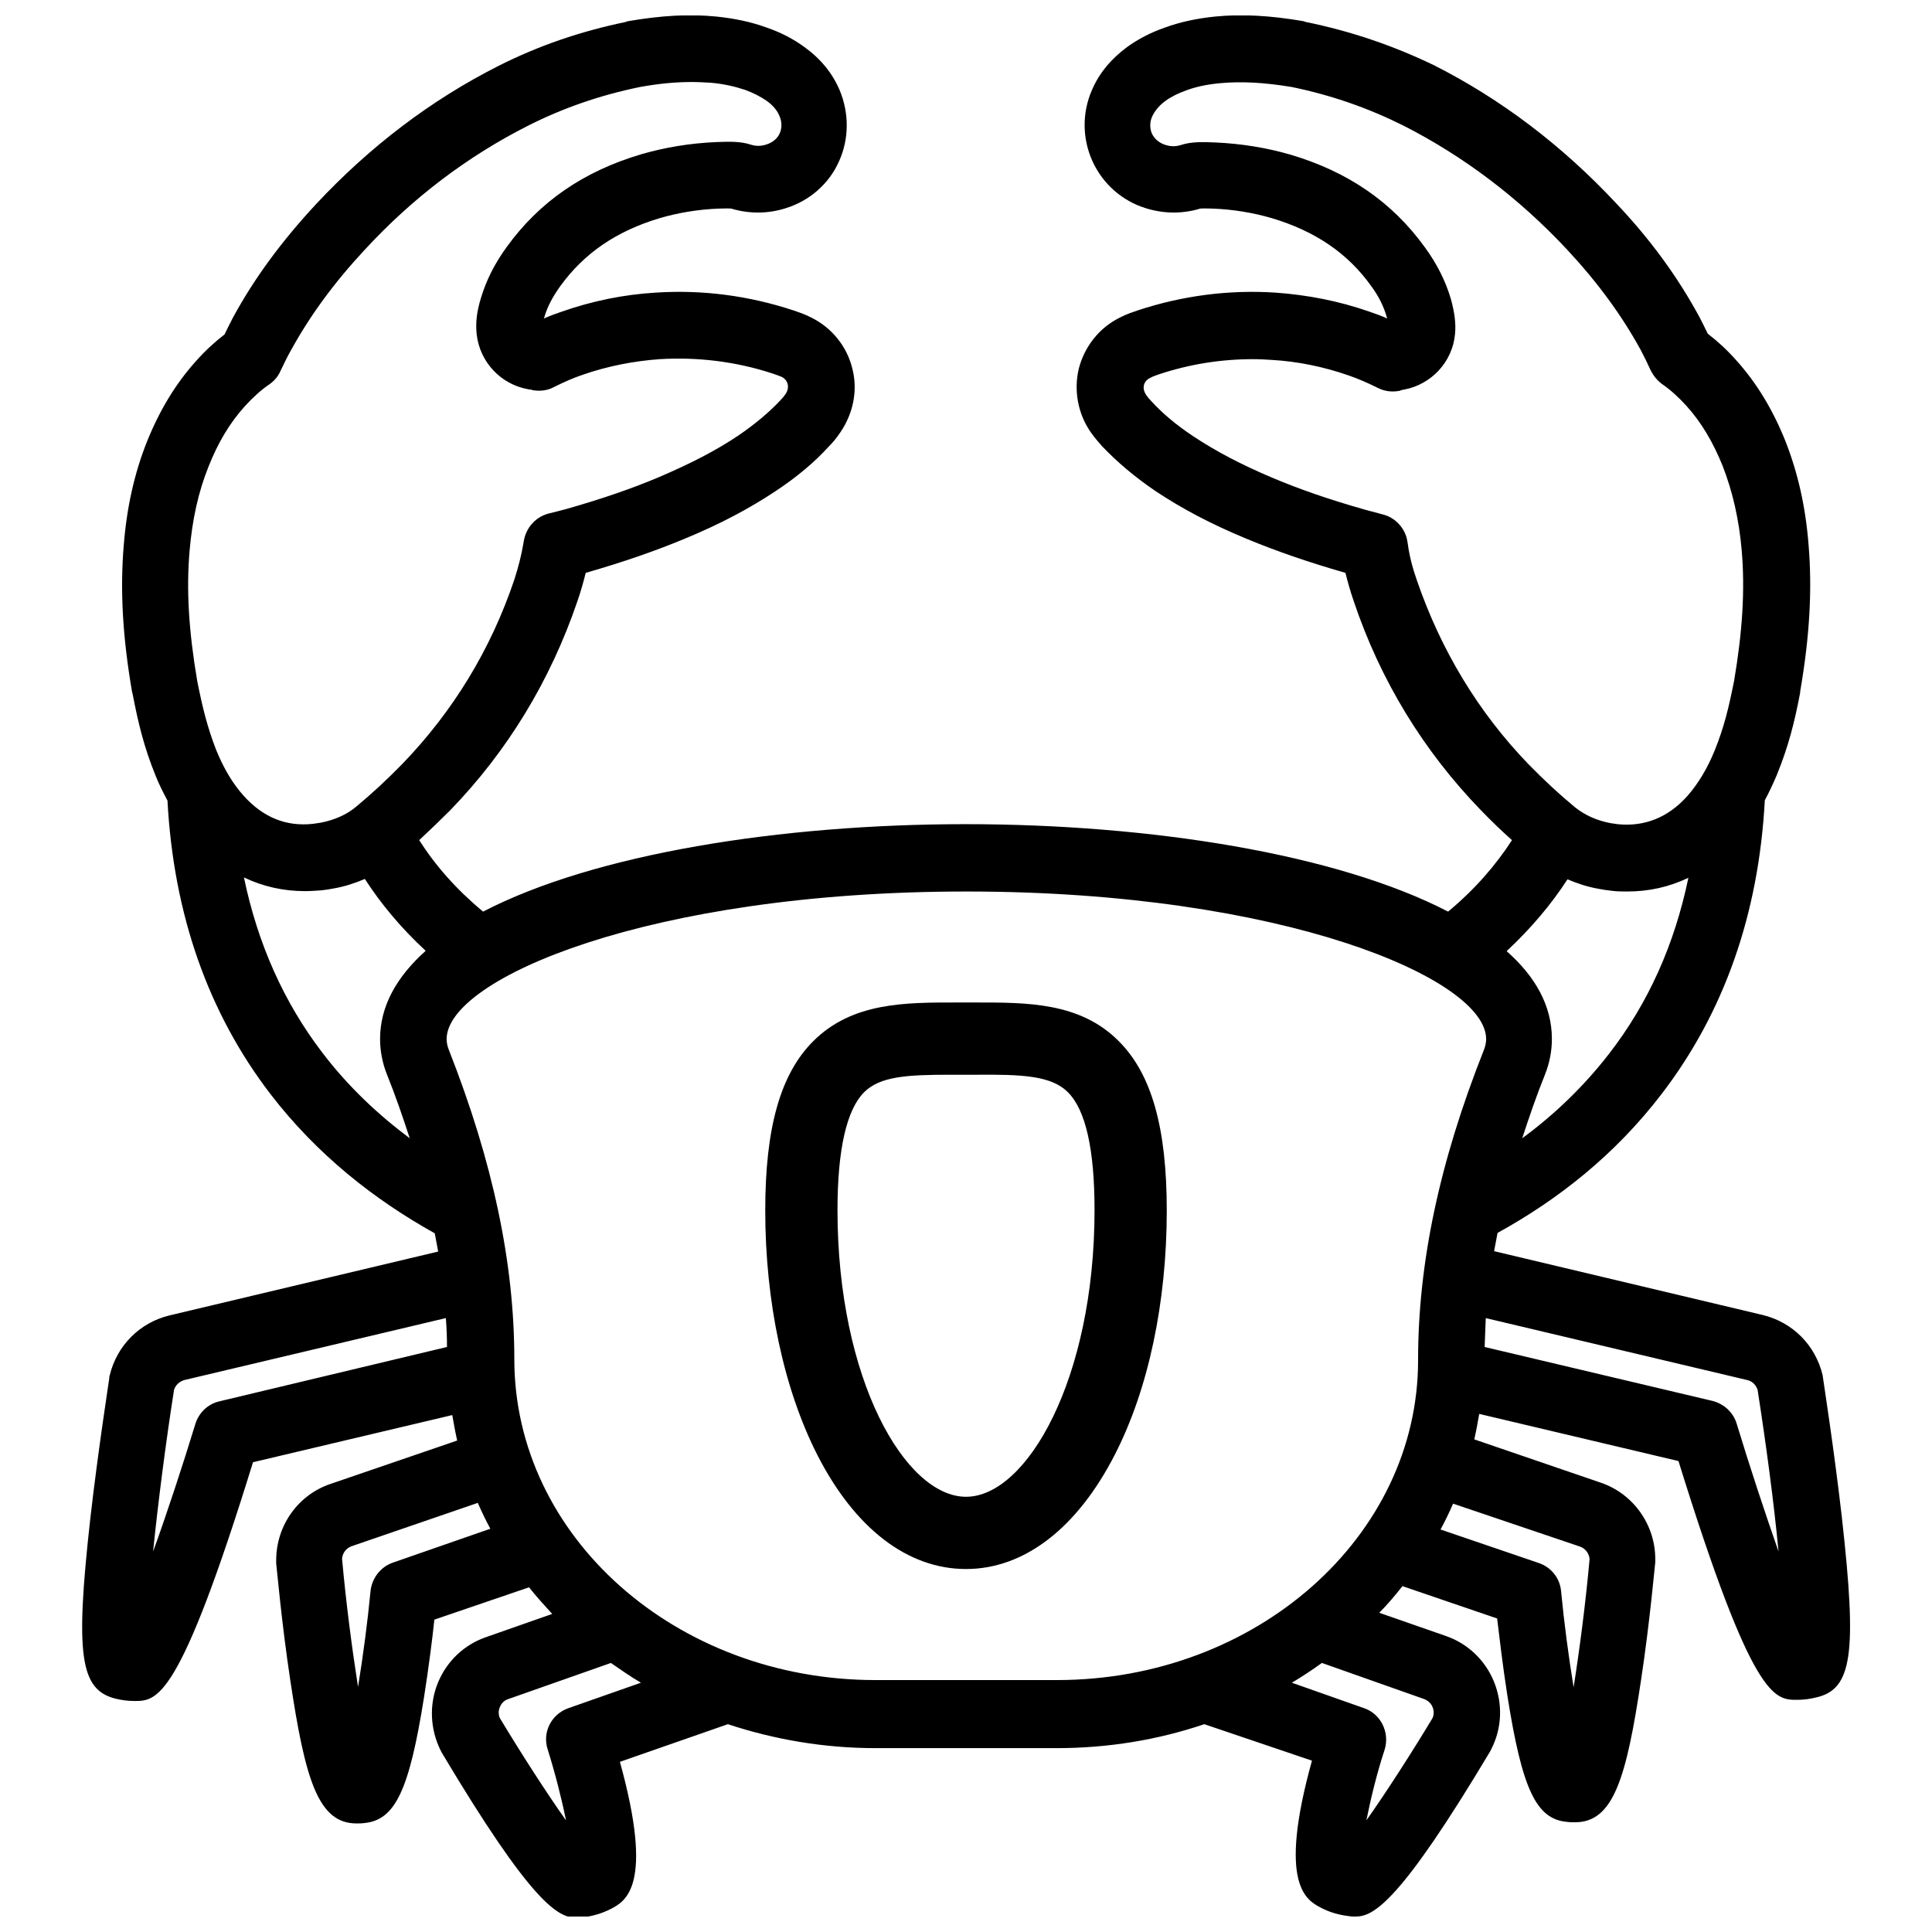 <?xml version="1.0" encoding="UTF-8"?>
<!-- Uploaded to: SVG Repo, www.svgrepo.com, Generator: SVG Repo Mixer Tools -->
<svg width="800px" height="800px" version="1.1" viewBox="144 144 512 512" xmlns="http://www.w3.org/2000/svg">
 <defs>
  <clipPath id="a">
   <path d="m165 148.09h470v503.81h-470z"/>
  </clipPath>
 </defs>
 <g clip-path="url(#a)">
  <path d="m632.15 546.41c-2.117-18.539-5.039-37.082-5.039-37.281 0-0.203-0.102-0.402-0.102-0.707-1.914-7.961-7.961-14.008-15.82-15.922l-71.234-16.926c0.301-1.613 0.605-3.223 0.906-4.836 15.922-8.766 31.137-20.656 43.527-36.879 16.523-21.562 25.695-47.66 27.305-77.789 1.109-2.016 2.117-4.231 3.125-6.551 3.125-7.656 4.734-14.008 6.246-21.965v-0.301c2.519-14.609 3.223-27.004 2.215-38.996-0.805-10.078-2.82-18.941-6.144-27.406-3.324-8.262-7.559-15.316-13-21.363-2.418-2.719-4.938-5.039-7.559-7.055-0.707-1.41-1.41-2.922-2.215-4.434-5.742-10.578-12.898-20.453-22.066-30.129-14.309-15.316-30.531-27.609-48.266-36.578-10.68-5.141-21.766-8.969-34.059-11.488 0 0-0.203 0-0.203-0.102-0.102 0-0.402-0.102-0.402-0.102-8.867-1.512-16.324-1.914-23.375-1.211-4.836 0.504-9.168 1.41-13.301 2.922-3.727 1.309-7.055 3.023-9.977 5.141-4.231 3.125-7.457 6.953-9.371 11.488-2.621 6.047-2.519 12.898 0.203 18.844 2.719 5.945 7.859 10.48 14.105 12.395 4.836 1.512 9.773 1.512 14.41 0.102 0.707-0.102 2.316 0 3.324 0 5.441 0.203 10.781 1.109 15.617 2.519 11.488 3.426 20.152 9.27 26.398 18.035 2.016 2.719 3.324 5.441 4.133 8.262 0 0.102 0.102 0.203 0.102 0.301-1.613-0.707-3.223-1.309-4.734-1.812-8.062-2.82-16.426-4.434-24.887-5.039-12.395-0.805-24.688 0.805-36.578 4.734-1.109 0.402-2.82 0.906-4.734 1.914-5.441 2.719-9.27 7.656-10.781 13.402-1.41 5.742-0.301 11.992 3.125 16.93 1.211 1.715 2.316 2.922 3.023 3.727 4.031 4.231 8.664 8.16 14.309 11.992 6.852 4.535 14.41 8.566 23.879 12.496 7.758 3.223 16.121 6.144 26.301 9.07 0.605 2.418 1.309 4.938 2.215 7.559 7.055 20.957 18.438 39.598 33.656 55.316 2.719 2.82 5.441 5.441 8.262 7.961-4.231 6.551-9.773 13-16.93 18.941-29.523-15.316-78.898-23.176-127.87-23.176s-98.344 7.859-127.87 23.176c-7.152-5.945-12.695-12.293-16.93-18.941 2.719-2.519 5.441-5.141 8.262-7.961 15.215-15.719 26.5-34.359 33.656-55.316 0.906-2.621 1.613-5.141 2.215-7.559 10.176-2.922 18.539-5.844 26.301-9.07 9.473-3.93 17.027-7.961 23.879-12.496 5.644-3.727 10.379-7.656 14.309-11.992 0.707-0.707 1.914-2.016 3.023-3.727 3.426-5.039 4.637-11.184 3.125-16.93-1.41-5.742-5.34-10.68-10.781-13.402-1.914-1.008-3.629-1.512-4.734-1.914-11.891-3.93-24.184-5.543-36.578-4.734-8.465 0.504-16.828 2.215-24.887 5.039-1.512 0.504-3.125 1.109-4.734 1.812 0-0.102 0-0.203 0.102-0.301 0.805-2.82 2.215-5.441 4.231-8.262 6.348-8.766 14.914-14.609 26.398-18.035 4.836-1.41 10.176-2.316 15.617-2.519 1.008 0 2.621-0.102 3.324 0 4.637 1.41 9.672 1.41 14.41-0.102 6.246-1.914 11.488-6.449 14.105-12.395 2.719-5.945 2.719-12.797 0.203-18.844-1.914-4.535-5.039-8.363-9.371-11.488-2.922-2.117-6.144-3.828-9.977-5.141-4.133-1.512-8.465-2.418-13.301-2.922-7.152-0.707-14.508-0.301-23.375 1.211l-0.402 0.102s-0.203 0-0.203 0.102c-12.191 2.519-23.277 6.348-33.855 11.688-17.734 8.969-33.957 21.262-48.266 36.578-9.07 9.773-16.324 19.547-22.066 30.129-0.805 1.512-1.512 3.023-2.215 4.434-2.621 2.016-5.141 4.332-7.559 7.055-5.441 6.047-9.672 13.098-13 21.363-3.324 8.363-5.34 17.332-6.144 27.406-1.008 11.992-0.301 24.383 2.215 38.996 0 0.102 0.102 0.301 0.102 0.301 1.512 7.859 3.023 14.207 6.144 21.867 0.906 2.316 2.016 4.434 3.125 6.551 1.613 30.129 10.781 56.227 27.305 77.789 12.395 16.121 27.609 28.012 43.527 36.879 0.301 1.613 0.605 3.223 0.906 4.836l-71.238 16.93c-7.859 1.914-13.906 7.961-15.82 15.922-0.102 0.203-0.102 0.402-0.102 0.707 0 0.203-2.922 18.742-5.039 37.281-4.031 36.074-2.719 45.344 6.75 47.66 1.613 0.402 3.324 0.605 4.938 0.605 6.047 0 11.891 0 31.438-63.277l52.801-12.496c0.402 2.215 0.805 4.535 1.309 6.75l-33.555 11.488c-8.664 2.922-14.41 11.082-14.41 20.254v0.805c0.102 0.605 1.41 15.617 3.727 30.934 3.93 26.199 7.356 37.988 17.531 37.988 0.707 0 1.41 0 2.117-0.102 8.16-0.805 11.891-8.664 15.82-33.453 1.211-7.758 2.215-15.516 2.719-20.453l25.09-8.566c1.914 2.418 4.031 4.734 6.144 7.055l-17.531 6.144c-5.844 2.016-10.48 6.449-12.797 12.191-2.316 5.742-2.016 12.191 0.707 17.734 0.102 0.203 0.203 0.402 0.301 0.605 23.781 39.902 30.832 43.832 35.668 43.832 0.605 0 1.109-0.102 1.715-0.102 2.621-0.301 5.039-1.008 7.457-2.215 3.828-2.016 11.586-5.945 2.418-38.996l28.617-9.977c12.191 4.031 25.391 6.348 39.094 6.348h48.062c13.703 0 26.902-2.215 39.094-6.348l28.535 9.668c-9.168 33.051-1.41 36.98 2.418 38.996 2.316 1.211 4.836 1.914 7.457 2.215 0.504 0.102 1.109 0.102 1.715 0.102 4.734 0 11.789-3.828 35.668-43.832 0.102-0.203 0.203-0.402 0.301-0.605 2.82-5.543 3.023-11.992 0.707-17.734-2.316-5.742-6.953-10.176-12.797-12.191l-17.633-6.144c2.215-2.215 4.231-4.637 6.144-7.055l25.09 8.566c0.605 5.039 1.512 12.695 2.719 20.453 3.93 24.887 7.656 32.746 15.82 33.453 0.707 0.102 1.41 0.102 2.117 0.102 10.176 0 13.602-11.688 17.531-37.988 2.316-15.316 3.629-30.328 3.727-30.934v-0.805c0-9.168-5.844-17.332-14.41-20.254l-33.555-11.488c0.504-2.215 0.906-4.434 1.309-6.75l52.801 12.496c19.648 63.277 25.391 63.277 31.438 63.277 1.715 0 3.324-0.203 4.938-0.605 9.68-2.113 10.988-11.484 6.957-47.457zm-112.65-248.58c-1.211-3.426-2.016-6.648-2.418-9.672l-0.102-0.605c-0.504-3.527-3.223-6.449-6.648-7.254-1.512-0.402-3.023-0.805-4.535-1.211-9.574-2.719-17.434-5.441-24.586-8.465-8.363-3.527-15.012-7.055-20.957-10.984-4.535-3.023-8.16-6.047-11.184-9.371-0.504-0.504-1.008-1.109-1.41-1.715-0.504-0.805-0.707-1.715-0.504-2.519 0.203-0.805 0.805-1.512 1.715-1.914 0.707-0.402 1.41-0.605 2.215-0.906 8.16-2.719 16.523-4.031 24.988-4.031 1.715 0 3.324 0.102 5.039 0.203 6.852 0.402 13.703 1.812 20.355 4.133 2.316 0.805 4.938 1.914 7.758 3.324 1.812 0.906 3.828 1.109 5.742 0.707 0.102 0 0.102 0 0.203-0.102 0.203-0.102 0.504-0.102 0.906-0.203 7.152-1.309 12.797-7.254 13.504-14.609 0.301-2.82-0.102-5.844-1.109-9.473-1.41-4.734-3.629-9.168-6.852-13.602-8.664-11.992-20.355-20.051-35.668-24.586-6.246-1.812-13-2.922-19.949-3.223-2.922-0.102-6.144-0.301-9.168 0.707-1.309 0.402-2.621 0.402-4.133-0.102-1.512-0.504-2.719-1.512-3.426-2.922-0.605-1.41-0.605-3.023 0-4.434 0.707-1.613 1.914-3.023 3.527-4.231 1.512-1.109 3.324-2.016 5.543-2.82 2.719-1.008 5.742-1.613 9.07-1.914 5.543-0.504 11.488-0.203 18.844 1.008 10.781 2.215 20.453 5.644 29.727 10.277 15.82 8.062 30.43 19.043 43.328 32.848 8.062 8.664 14.41 17.332 19.445 26.5 0.906 1.715 1.812 3.527 2.621 5.34l0.102 0.203c0.707 1.41 1.715 2.621 2.922 3.527 2.215 1.512 4.332 3.426 6.449 5.742 4.031 4.434 7.152 9.773 9.672 16.02 2.621 6.75 4.332 14.105 5.039 22.371 0.906 10.48 0.203 21.461-2.016 34.562-1.41 7.055-2.621 12.191-5.141 18.438-2.016 4.938-4.434 8.867-7.254 12.09-5.141 5.742-11.387 8.16-18.438 7.457-0.707-0.102-1.41-0.203-2.016-0.301-3.629-0.707-6.75-2.117-9.371-4.231-4.133-3.426-8.16-7.152-12.293-11.387-13.316-13.805-23.191-30.23-29.539-48.672zm39.898 79.199c2.621 1.109 5.34 2.016 8.262 2.519 1.109 0.203 2.215 0.402 3.324 0.504 1.41 0.203 2.922 0.203 4.332 0.203 5.644 0 11.082-1.211 16.121-3.629-3.629 17.531-10.578 33.152-20.957 46.551-6.852 8.867-14.711 16.324-23.074 22.469 1.812-5.543 3.727-11.184 6.047-16.93 1.211-3.023 1.812-6.246 1.812-9.371 0-8.766-4.332-16.523-11.992-23.277 6.555-6.141 11.895-12.488 16.125-19.039zm-363.14-52.598c-2.215-13.098-2.922-23.98-2.016-34.461 0.707-8.262 2.316-15.617 5.039-22.371 2.519-6.348 5.644-11.586 9.672-16.02 2.117-2.316 4.231-4.231 6.449-5.742 1.309-0.906 2.316-2.117 2.922-3.527l0.102-0.203c0.906-1.812 1.715-3.629 2.719-5.34 5.039-9.168 11.387-17.836 19.445-26.5 12.801-13.902 27.41-24.887 43.332-32.945 9.168-4.637 18.941-8.062 29.727-10.277 5.039-0.906 9.473-1.309 13.602-1.309 1.812 0 3.527 0.102 5.238 0.203 3.426 0.301 6.348 1.008 9.07 1.914 2.117 0.805 3.93 1.715 5.543 2.82 1.715 1.211 2.922 2.621 3.527 4.231 0.605 1.41 0.605 3.125 0 4.434-0.605 1.41-1.914 2.418-3.426 2.922s-2.82 0.504-4.133 0.102c-3.023-1.008-6.246-0.805-9.27-0.707-6.953 0.301-13.602 1.41-19.852 3.223-15.316 4.535-27.004 12.598-35.672 24.586-3.223 4.434-5.441 8.867-6.852 13.602-1.109 3.629-1.41 6.551-1.109 9.473 0.805 7.356 6.348 13.301 13.602 14.609 0.301 0.102 0.504 0.102 0.805 0.102 0.102 0 0.203 0 0.203 0.102 1.914 0.402 4.031 0.203 5.742-0.707 2.82-1.41 5.34-2.519 7.758-3.324 6.648-2.316 13.504-3.629 20.355-4.133 10.078-0.605 20.254 0.605 30.027 3.828 0.805 0.301 1.512 0.504 2.215 0.805 0.906 0.402 1.512 1.109 1.715 2.016 0.203 0.805 0 1.715-0.504 2.519-0.402 0.605-0.906 1.211-1.41 1.715-3.023 3.223-6.75 6.348-11.184 9.371-5.844 3.93-12.496 7.356-20.957 10.984-7.152 3.023-15.012 5.742-24.586 8.465-1.512 0.402-3.023 0.805-4.734 1.211-3.426 0.906-5.945 3.727-6.551 7.254l-0.102 0.605c-0.504 3.023-1.309 6.246-2.418 9.672-6.246 18.539-16.223 34.863-29.625 48.77-4.133 4.231-8.16 7.961-12.293 11.387-2.519 2.117-5.742 3.527-9.371 4.231-0.707 0.102-1.309 0.203-2.016 0.301-7.152 0.805-13.301-1.715-18.438-7.457-2.82-3.125-5.238-7.152-7.254-12.09-2.418-6.246-3.629-11.285-5.039-18.34zm48.465 94.918c0 3.125 0.605 6.348 1.812 9.371 2.316 5.742 4.231 11.387 6.047 16.93-8.363-6.246-16.223-13.602-23.074-22.57-10.277-13.402-17.23-29.02-20.859-46.551 5.039 2.418 10.48 3.629 16.121 3.629 1.41 0 2.82-0.102 4.332-0.203 1.109-0.102 2.215-0.301 3.324-0.504 2.922-0.504 5.644-1.41 8.262-2.519 4.231 6.551 9.574 13 16.121 19.043-7.652 6.852-12.086 14.609-12.086 23.375zm-42.621 96.027c-3.023 0.707-5.441 3.023-6.348 6.047-3.426 11.184-7.457 23.477-11.184 33.754 1.309-12.898 3.324-28.617 5.543-42.824 0.402-1.309 1.41-2.215 2.719-2.621l69.324-16.426c0.203 2.621 0.301 5.141 0.301 7.656zm46.047 42.723c-3.223 1.109-5.543 4.031-5.945 7.457-0.805 8.363-2.016 17.531-3.324 25.492-1.613-10.277-3.223-22.672-4.231-33.957 0.102-1.512 1.109-2.82 2.519-3.324l33.453-11.488c1.008 2.316 2.117 4.637 3.324 6.852zm46.453 38.594c-4.535 1.613-6.953 6.449-5.441 10.984 2.016 6.449 3.727 13.199 4.836 18.742-5.141-7.254-11.891-17.734-17.531-27.105-0.402-0.906-0.402-2.016 0-2.922 0.402-1.008 1.211-1.812 2.215-2.117l27.207-9.574c2.621 1.812 5.238 3.629 7.961 5.238zm226.82-2.422c1.008 0.402 1.812 1.109 2.215 2.117 0.402 0.906 0.402 2.016 0 2.922-5.644 9.371-12.395 19.852-17.531 27.105 1.109-5.543 2.719-12.293 4.836-18.742 1.41-4.535-1.008-9.473-5.441-10.984l-19.145-6.75c2.719-1.613 5.441-3.426 7.961-5.238zm41.312-40.402c1.41 0.504 2.418 1.812 2.519 3.324-1.008 11.285-2.621 23.781-4.231 33.957-1.309-7.961-2.519-17.129-3.324-25.492-0.301-3.426-2.621-6.348-5.945-7.457l-25.996-8.867c1.211-2.215 2.316-4.535 3.324-6.852zm-42.926-49.375c0 46.754-42.926 84.742-95.723 84.742h-48.062c-52.801 0-95.723-37.988-95.723-85.043 0-25.391-5.644-52.195-17.332-81.918-0.402-1.008-0.605-1.914-0.605-2.922 0-15.922 53.605-39.094 137.74-39.094 84.035 0 137.74 23.176 137.74 39.094 0 0.906-0.203 1.914-0.605 2.922-11.793 29.723-17.434 56.523-17.434 82.219zm84.438 16.828c-0.906-3.023-3.324-5.238-6.348-6.047l-60.457-14.309c0.102-2.519 0.203-5.141 0.301-7.656l69.324 16.426c1.309 0.301 2.316 1.309 2.719 2.621 2.215 14.207 4.332 29.926 5.543 42.824-3.625-10.383-7.656-22.574-11.082-33.859z"/>
 </g>
 <path d="m402.42 409.67h-4.836c-13.602 0-27.711-0.102-38.09 10.277-8.664 8.664-12.695 22.871-12.695 44.84 0 24.285 4.938 47.359 13.805 64.789 9.977 19.547 23.98 30.23 39.398 30.23s29.422-10.781 39.398-30.23c8.969-17.434 13.805-40.508 13.805-64.789 0-21.965-4.031-36.172-12.695-44.84-10.281-10.379-24.387-10.277-38.09-10.277zm-2.418 130.99c-16.121 0-34.059-31.137-34.059-75.973 0-16.02 2.418-26.602 7.055-31.234 4.231-4.231 11.488-4.637 22.773-4.637h1.715 5.039c12.293-0.102 20.051 0.203 24.484 4.637 4.734 4.734 7.055 15.215 7.055 31.234-0.008 44.734-17.941 75.973-34.062 75.973z"/>
</svg>